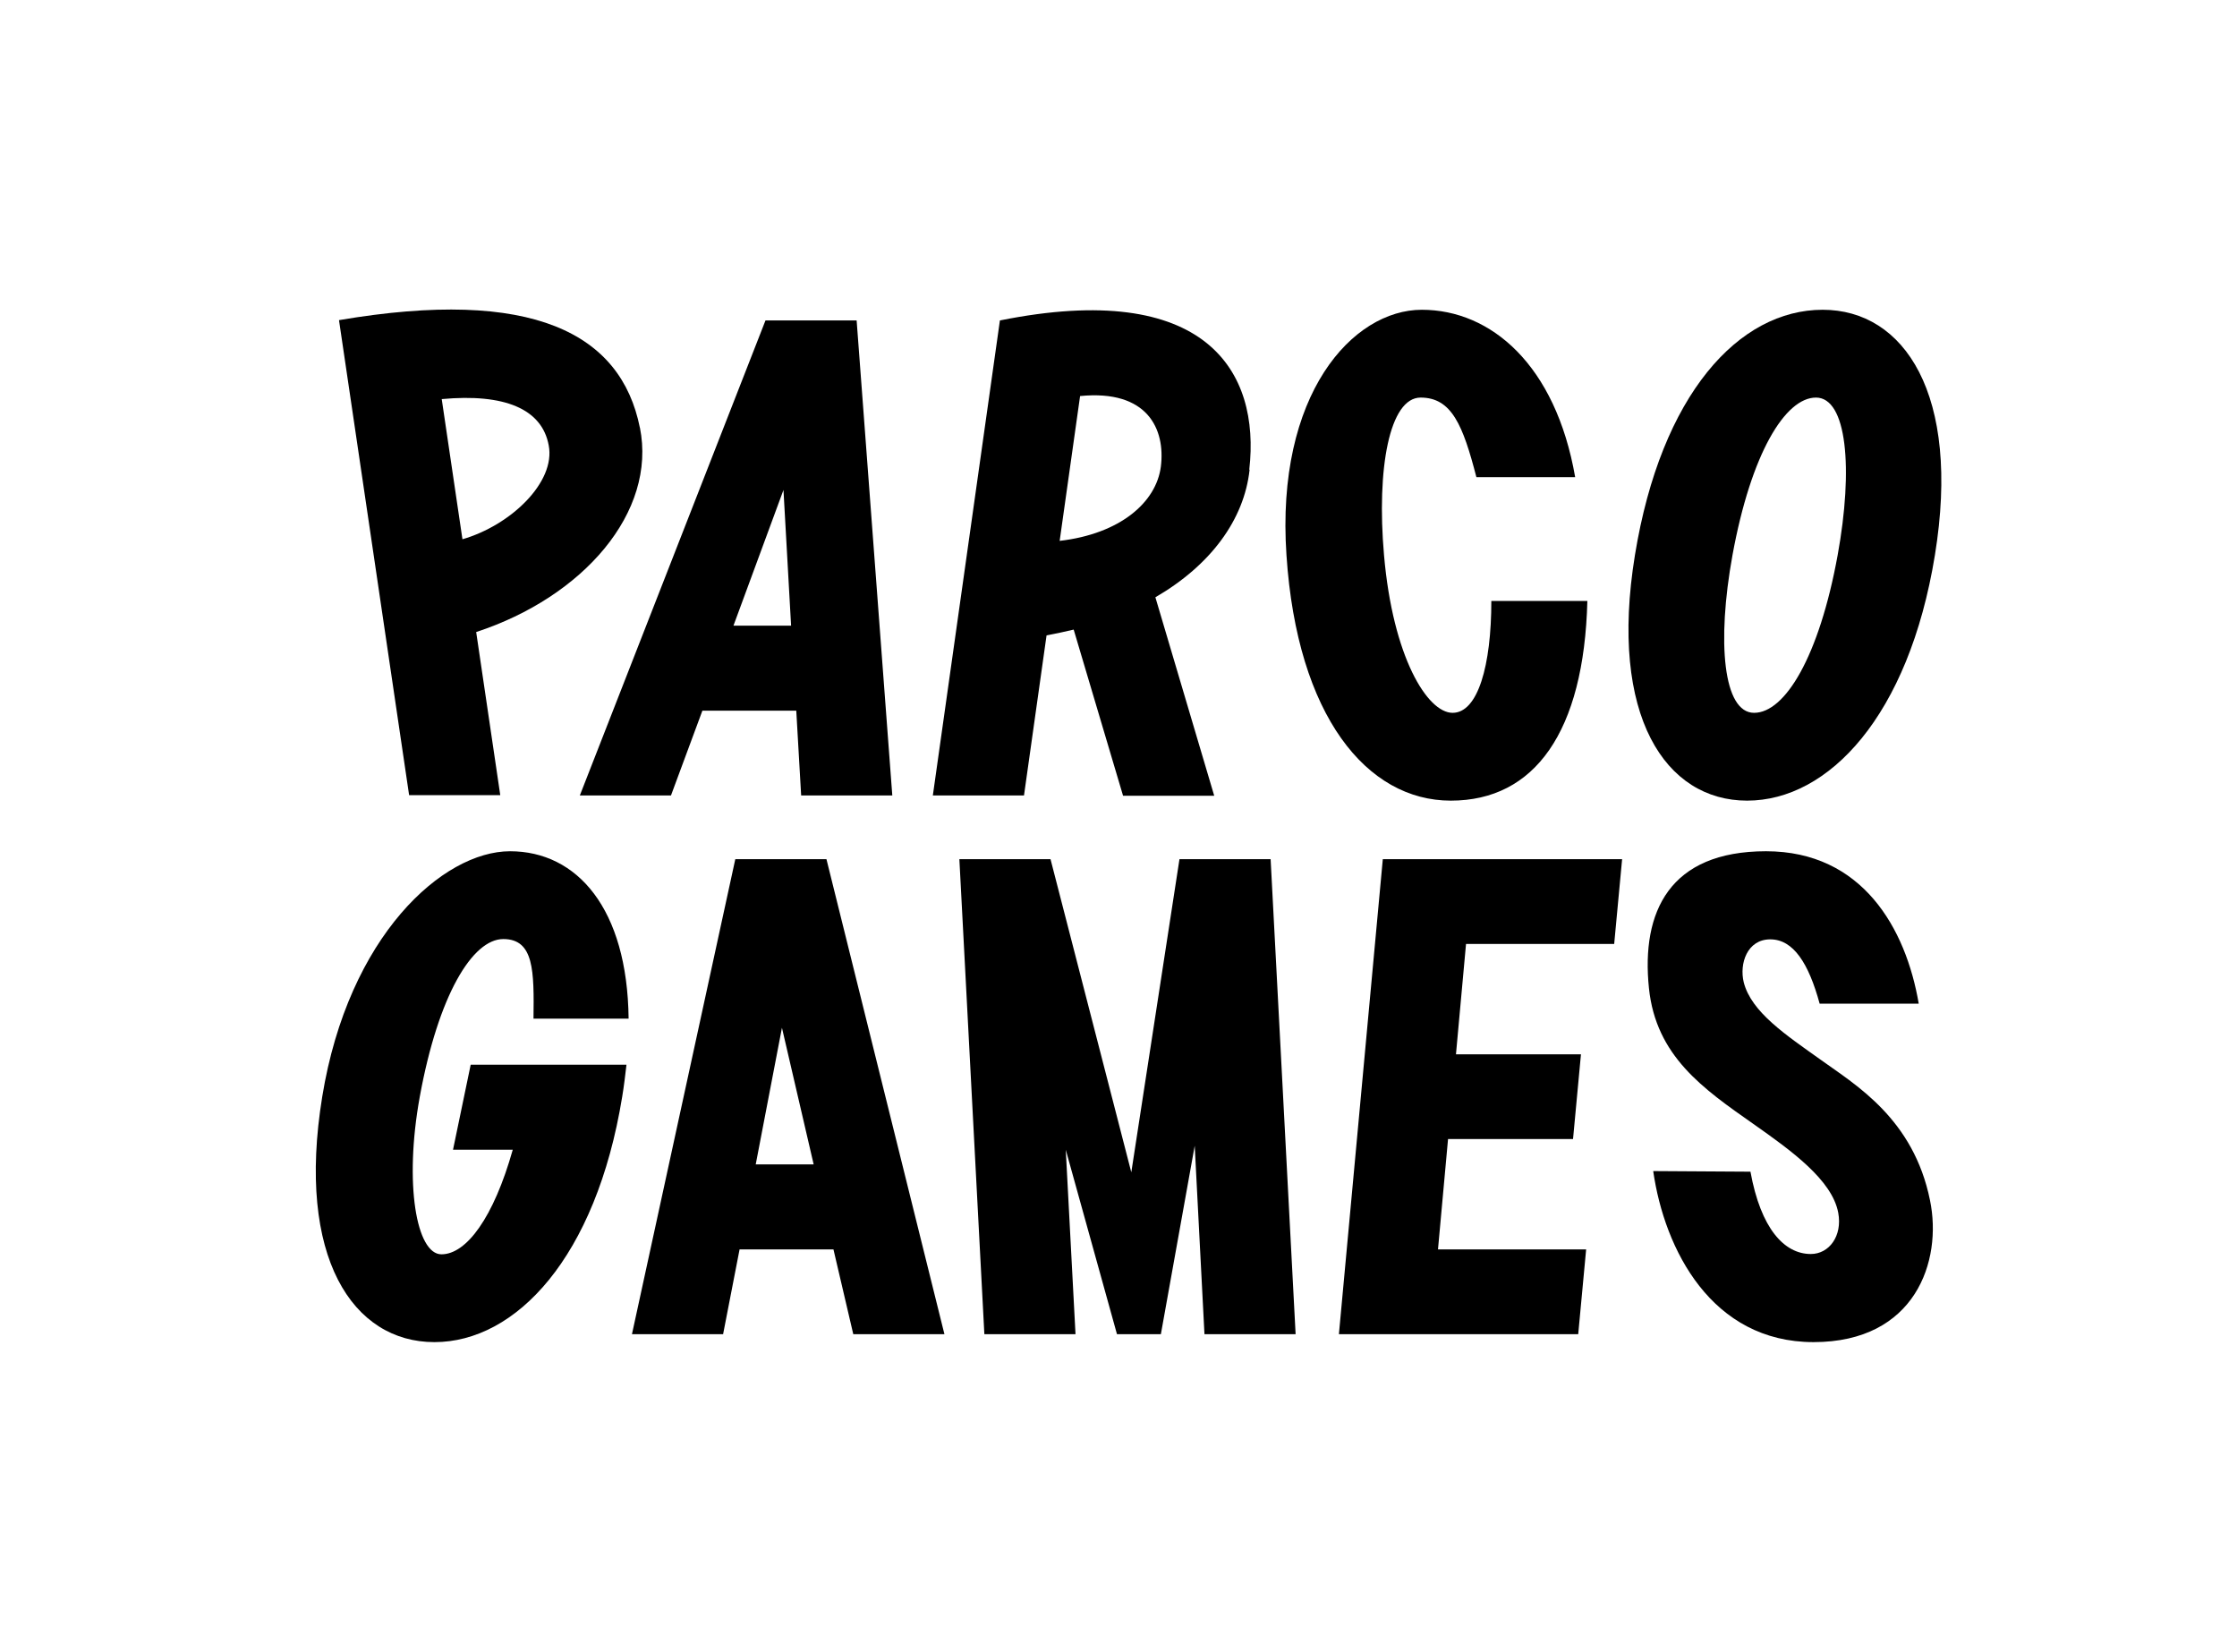 <?xml version="1.0" encoding="UTF-8"?>
<svg id="_レイヤー_1" data-name="レイヤー_1" xmlns="http://www.w3.org/2000/svg" version="1.1" viewBox="0 0 733.8 541.8">
  <!-- Generator: Adobe Illustrator 29.8.2, SVG Export Plug-In . SVG Version: 2.1.1 Build 3)  -->
  <polygon points="386.9 281.8 371.1 384.5 344.6 281.8 314.7 281.8 322.9 437.6 352.8 437.6 349.6 377.1 366.4 437.6 380.8 437.6 391.9 375.8 395.1 437.6 425 437.6 416.8 281.8 386.9 281.8"/>
  <polygon points="517.7 437.6 520.3 409.8 471.7 409.8 475 373.6 516 373.6 518.6 345.8 477.6 345.8 480.9 309.6 529.5 309.6 532.1 281.8 453.6 281.8 439.2 437.6 517.7 437.6"/>
  <path d="M279.9,437.6h29.9l-38.7-155.8h-29.9l-33.9,155.8h29.9l5.4-27.8h30.8l6.5,27.8ZM247.9,381.9l8.6-44.8,10.4,44.8h-19Z"/>
  <path d="M262.8,260.9h29.9l-11.7-155.8h-29.9l-60.9,155.8h29.9l10.3-27.8h30.8l1.6,27.8ZM240.6,205.2l16.4-44.5,2.5,44.5h-19Z"/>
  <path d="M409.8,154c3.7-32.2-14.2-62.5-81.8-48.9l-22,155.8h29.9l7.4-52.5c3.1-.6,6-1.2,8.9-1.9l16.2,54.5h29.9l-19.3-65.1c18.1-10.5,29.1-25.4,30.9-41.8ZM380.8,153c-1.5,11.8-13.4,22.1-33.2,24.4l6.7-47.5c22.2-2.2,28,10.9,26.5,23.1Z"/>
  <path d="M629.4,329.2c-4.2-24.7-18.5-50-50.1-50s-41,19.8-38.4,44.9c2.3,22.3,17.8,33,34.2,44.5,12.5,8.8,25.9,18.4,27.9,29.2,1.4,7.6-3,13.5-9,13.5-8.7,0-16.4-8.3-19.8-27l-31.9-.2c3.7,25.8,19.2,56.1,52.6,56.1s42.3-26.6,38.2-46.5c-5.4-26.7-24.3-37.8-35.7-46-11.5-8.2-22.9-15.7-25.4-25.5-1.5-6.1,1.1-14.1,8.7-14.1s12.6,7.9,16.2,21.1h32.5Z"/>
  <path d="M489.2,197.1c0,21.2-4.4,36.7-12.7,36.7s-19.6-18.3-22.5-51.7c-2.5-28.5,1.8-51.7,12-51.7s13.9,9.1,18.3,26.1h32.4c-6.4-36.8-27.6-54.9-50.3-54.9s-48,27.7-44.4,80.5c3.5,52.8,26.4,80.5,53.9,80.5s43.7-22.5,44.8-65.5h-31.5Z"/>
  <path d="M597.9,101.6c-27.5,0-53,27.7-61.6,80.5-8.6,52.8,10.1,80.5,36.8,80.5s53-27.7,61.6-80.5c8.6-52.8-10.1-80.5-36.8-80.5ZM602.8,182.1c-6.1,33.4-17.3,51.7-27.4,51.7s-12.3-23.1-7.1-51.7c6.1-33.4,17.3-51.7,27.4-51.7s12.3,23.1,7.1,51.7Z"/>
  <path d="M148.6,377.1h19.6c-6.3,22.3-15.2,34.3-23.4,34.3s-12.3-23.1-7.1-51.7c6.1-33.4,17.3-51.7,27.4-51.7s10.1,10.5,9.9,26.1h31.2c-.4-36.1-16.9-54.9-38.9-54.9s-53,27.7-61.6,80.5c-8.6,52.8,10.1,80.5,36.8,80.5s53-27.7,61.6-80.5c.6-3.6,1-7.1,1.4-10.5h-51.1c0,.1-5.8,27.9-5.8,27.9Z"/>
  <path d="M209.9,140.3c-6.2-31-35.2-46.1-98.7-35.3l23,155.8h29.9l-7.9-53.5c35.1-11.5,59.3-39.3,53.7-67.1ZM151.7,176.9l-6.8-46c20.6-1.9,32.9,3.2,35.1,15.2,2.3,12-12.4,26.2-28.4,30.8Z"/>
</svg>